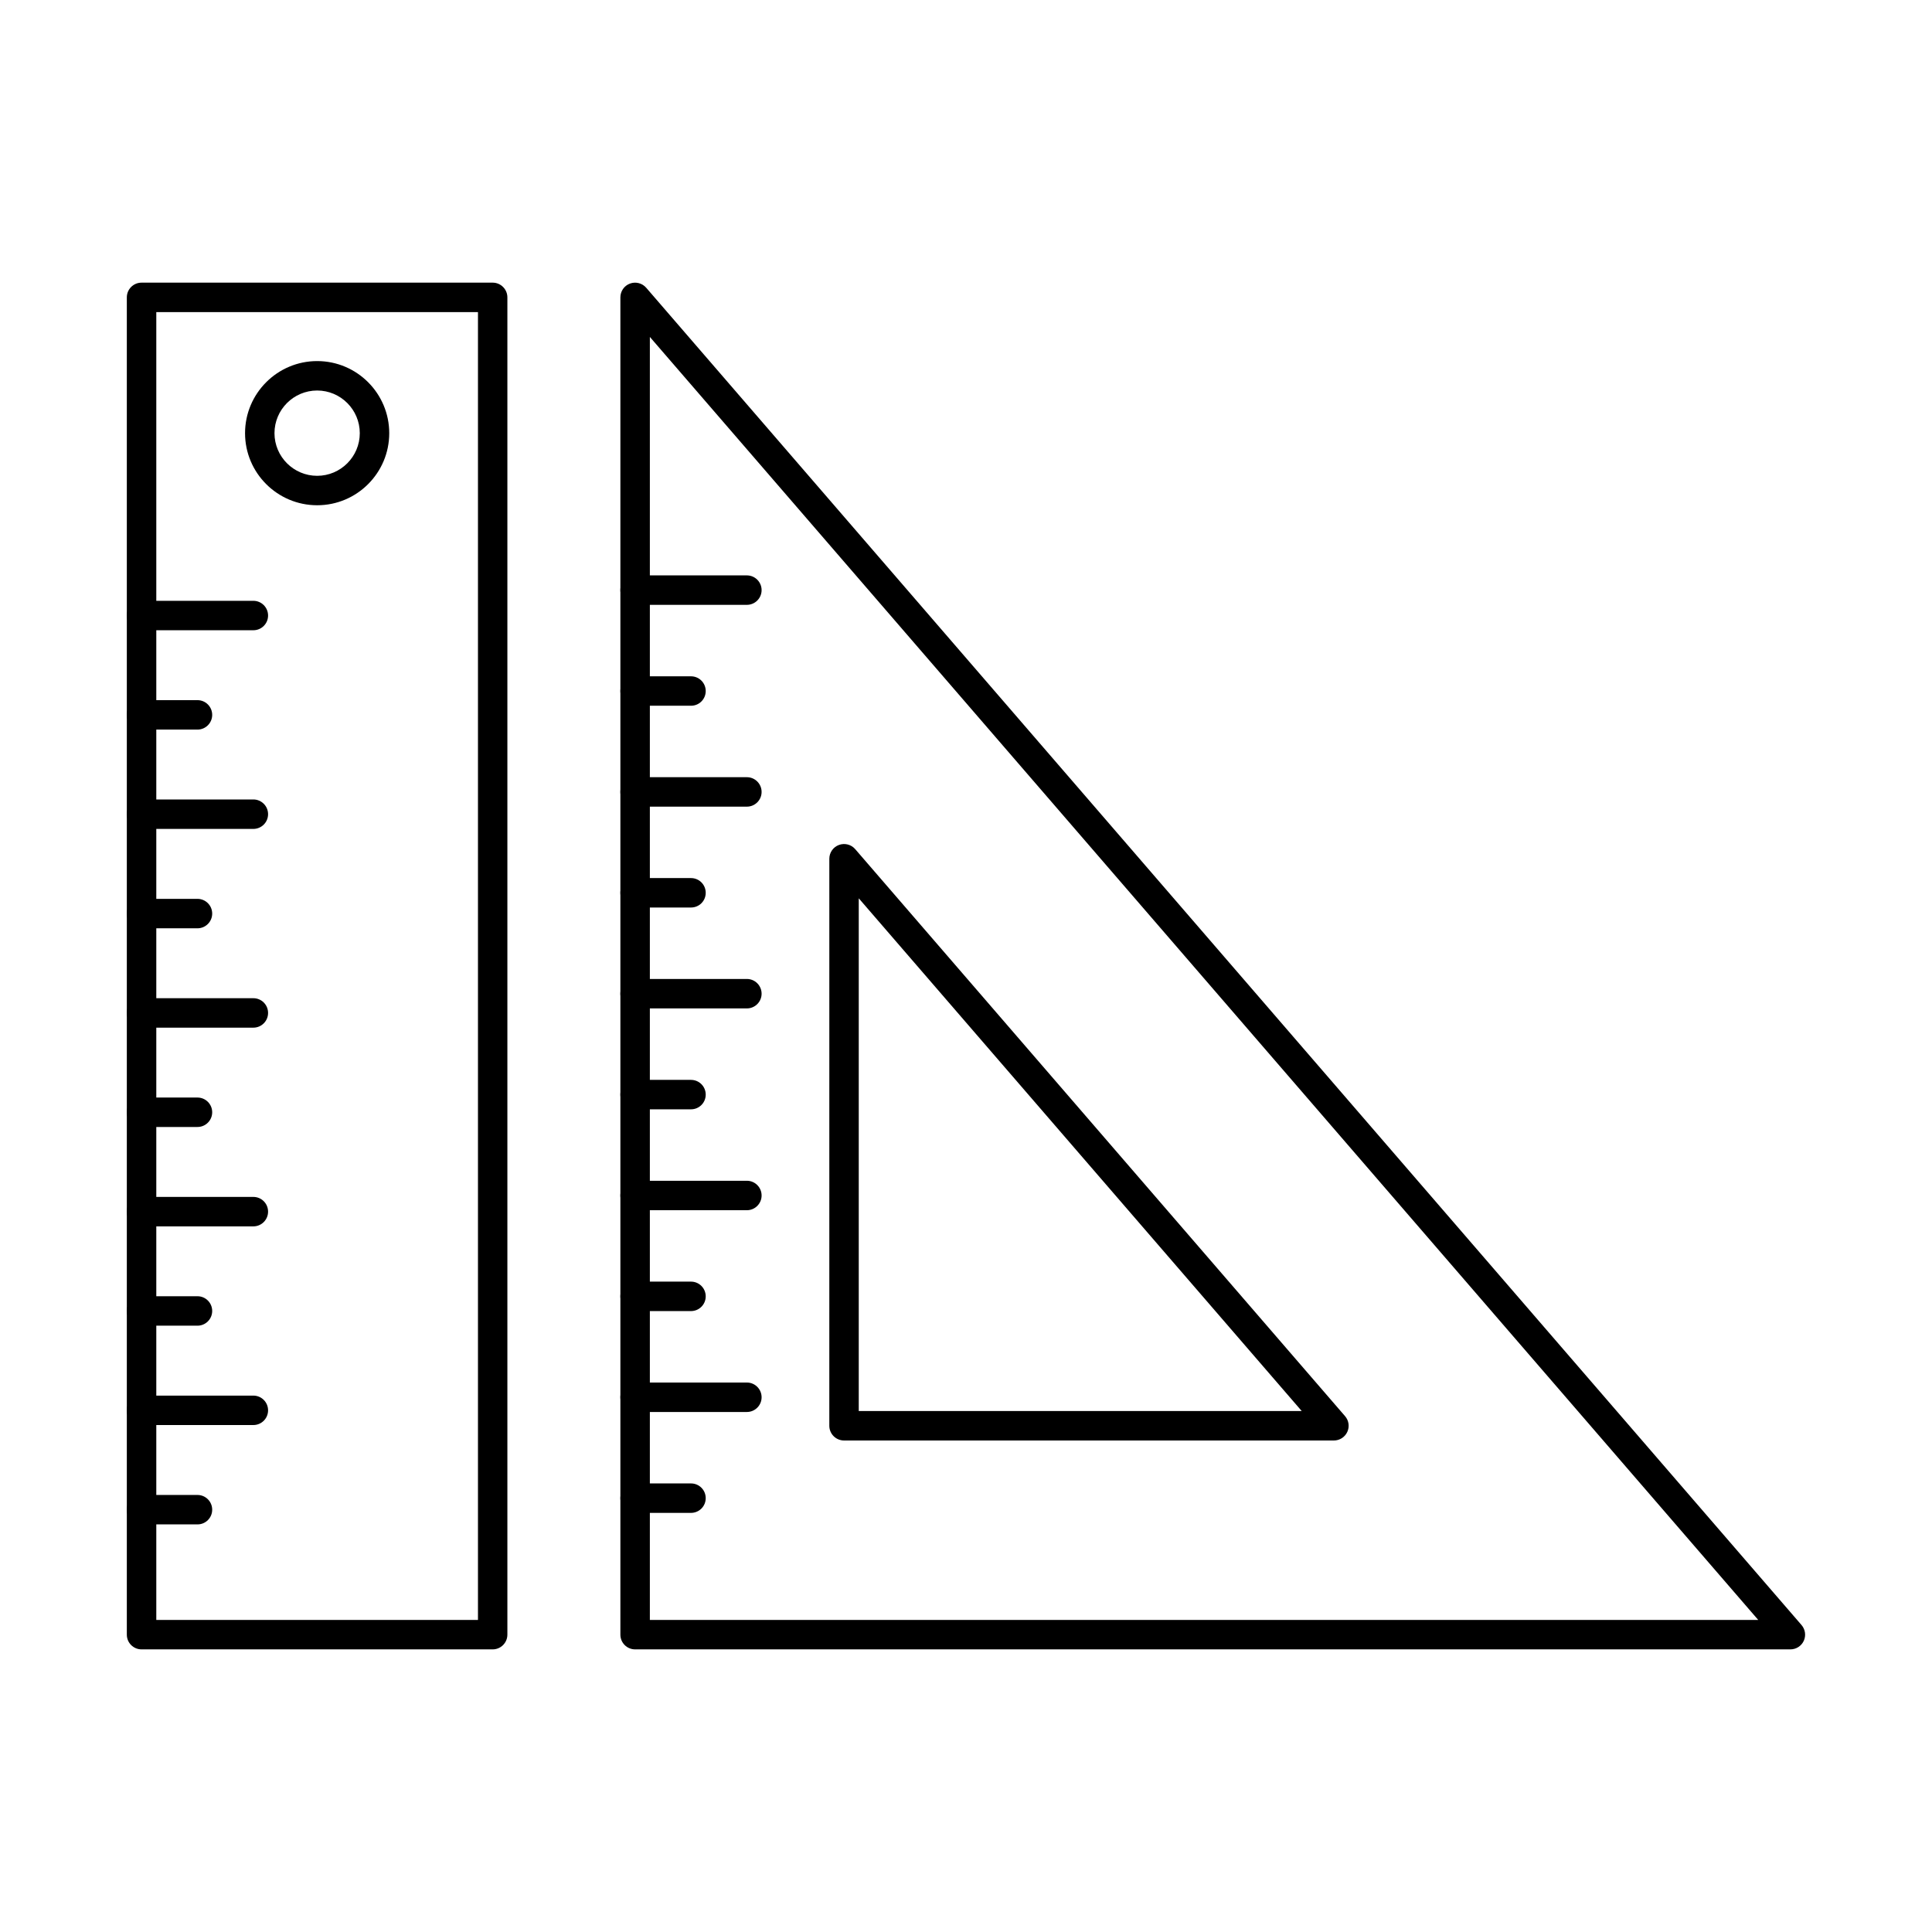 <?xml version="1.0" encoding="UTF-8"?>
<!-- Uploaded to: SVG Repo, www.svgrepo.com, Generator: SVG Repo Mixer Tools -->
<svg fill="#000000" width="800px" height="800px" version="1.1" viewBox="144 144 512 512" xmlns="http://www.w3.org/2000/svg">
 <g fill-rule="evenodd">
  <path d="m316.22 573.3h293.73l-293.73-340.01zm302.25 7.801h-306.16c-2.152 0-3.902-1.738-3.902-3.902v-354.39c0-1.625 1.004-3.09 2.539-3.656 1.527-0.57 3.242-0.121 4.309 1.109l306.17 354.39c0.996 1.156 1.227 2.793 0.598 4.176-0.637 1.391-2.023 2.277-3.555 2.273z"/>
  <path d="m371.58 517.94h117.39l-117.39-135.88zm125.92 7.805h-129.82c-2.152 0-3.902-1.746-3.902-3.902l0.004-150.27c0-1.625 1.016-3.09 2.539-3.648 1.527-0.57 3.25-0.133 4.309 1.098l129.82 150.27c1.008 1.16 1.238 2.785 0.598 4.176s-2.023 2.277-3.543 2.277z"/>
  <path d="m341.93 304.29h-29.617c-2.152 0-3.902-1.746-3.902-3.902 0-2.152 1.746-3.902 3.902-3.902h29.617c2.152 0 3.902 1.746 3.902 3.902 0.004 2.152-1.746 3.902-3.902 3.902z"/>
  <path d="m327.12 331.03h-14.805c-2.152 0-3.902-1.746-3.902-3.898 0-2.156 1.746-3.902 3.902-3.902h14.805c2.168 0 3.902 1.75 3.902 3.902 0.004 2.152-1.738 3.902-3.902 3.898z"/>
  <path d="m341.93 357.77h-29.617c-2.152 0-3.902-1.746-3.902-3.902 0-2.152 1.746-3.902 3.902-3.902h29.617c2.152 0 3.902 1.746 3.902 3.902 0.004 2.152-1.746 3.902-3.902 3.902z"/>
  <path d="m327.12 384.5h-14.805c-2.152 0-3.902-1.738-3.902-3.898 0-2.152 1.746-3.902 3.902-3.902h14.805c2.168 0 3.902 1.746 3.902 3.902 0.004 2.164-1.738 3.902-3.902 3.898z"/>
  <path d="m341.93 411.24h-29.617c-2.152 0-3.902-1.746-3.902-3.902s1.746-3.902 3.902-3.902h29.617c2.152 0 3.902 1.75 3.902 3.902 0.004 2.152-1.746 3.902-3.902 3.902z"/>
  <path d="m327.12 437.98h-14.805c-2.152 0-3.902-1.746-3.902-3.898 0-2.152 1.746-3.902 3.902-3.902h14.805c2.168 0 3.902 1.746 3.902 3.902 0.004 2.152-1.738 3.902-3.902 3.898z"/>
  <path d="m341.93 464.72h-29.617c-2.152 0-3.902-1.746-3.902-3.902 0-2.164 1.746-3.902 3.902-3.902h29.617c2.152 0 3.902 1.738 3.902 3.902 0.004 2.152-1.746 3.902-3.902 3.902z"/>
  <path d="m327.12 491.45h-14.805c-2.152 0-3.902-1.746-3.902-3.902 0-2.152 1.746-3.902 3.902-3.902h14.805c2.168 0 3.902 1.75 3.902 3.902 0.004 2.152-1.738 3.902-3.902 3.902z"/>
  <path d="m341.93 518.19h-29.617c-2.152 0-3.902-1.746-3.902-3.902s1.746-3.902 3.902-3.902h29.617c2.152 0 3.902 1.746 3.902 3.902 0.004 2.152-1.746 3.902-3.902 3.902z"/>
  <path d="m327.12 544.93h-14.805c-2.152 0-3.902-1.746-3.902-3.902s1.746-3.902 3.902-3.902h14.805c2.168 0 3.902 1.746 3.902 3.902 0.004 2.152-1.738 3.902-3.902 3.902z"/>
  <path d="m211.14 311.02h-29.625c-2.152 0-3.902-1.746-3.902-3.898 0-2.156 1.746-3.902 3.902-3.902h29.625c2.156 0 3.902 1.75 3.902 3.902 0.004 2.152-1.746 3.902-3.902 3.898z"/>
  <path d="m196.33 337.35h-14.812c-2.152 0-3.902-1.746-3.902-3.902s1.746-3.902 3.902-3.902h14.812c2.156 0 3.902 1.746 3.902 3.902 0.004 2.152-1.746 3.902-3.902 3.902z"/>
  <path d="m211.14 363.67h-29.625c-2.152 0-3.902-1.746-3.902-3.902s1.746-3.902 3.902-3.902h29.625c2.156 0 3.902 1.75 3.902 3.902 0.004 2.152-1.746 3.902-3.902 3.902z"/>
  <path d="m196.33 390.01h-14.812c-2.152 0-3.902-1.746-3.902-3.902s1.746-3.902 3.902-3.902h14.812c2.156 0 3.902 1.75 3.902 3.902 0.004 2.152-1.746 3.902-3.902 3.902z"/>
  <path d="m211.14 416.34h-29.625c-2.152 0-3.902-1.746-3.902-3.902 0-2.164 1.746-3.902 3.902-3.902h29.625c2.156 0 3.902 1.738 3.902 3.902 0.004 2.152-1.746 3.902-3.902 3.902z"/>
  <path d="m196.33 442.66h-14.812c-2.152 0-3.902-1.746-3.902-3.898 0-2.156 1.746-3.902 3.902-3.902h14.812c2.156 0 3.902 1.746 3.902 3.902 0.004 2.152-1.746 3.902-3.902 3.898z"/>
  <path d="m211.14 469h-29.625c-2.152 0-3.902-1.746-3.902-3.902s1.746-3.902 3.902-3.902h29.625c2.156 0 3.902 1.746 3.902 3.902 0.004 2.152-1.746 3.902-3.902 3.902z"/>
  <path d="m196.33 495.32h-14.812c-2.152 0-3.902-1.746-3.902-3.902 0-2.152 1.746-3.902 3.902-3.902h14.812c2.156 0 3.902 1.746 3.902 3.902 0.004 2.152-1.746 3.902-3.902 3.902z"/>
  <path d="m211.14 521.65h-29.625c-2.152 0-3.902-1.746-3.902-3.898s1.746-3.902 3.902-3.902h29.625c2.156 0 3.902 1.746 3.902 3.902 0.004 2.152-1.746 3.902-3.902 3.898z"/>
  <path d="m196.33 547.98h-14.812c-2.152 0-3.902-1.734-3.902-3.898 0-2.152 1.746-3.902 3.902-3.902h14.812c2.156 0 3.902 1.746 3.902 3.902 0.004 2.164-1.746 3.902-3.902 3.898z"/>
  <path d="m185.42 573.3h85.246v-346.59h-85.246zm89.148 7.801h-93.055c-2.152 0-3.902-1.738-3.902-3.902v-354.39c0-2.156 1.746-3.902 3.898-3.902h93.055c2.152 0 3.898 1.75 3.898 3.902v354.39c0 2.164-1.75 3.902-3.898 3.902z"/>
  <path d="m228.05 247.49c-6.234 0-11.309 5.07-11.309 11.309 0.004 6.227 5.07 11.297 11.309 11.297 6.227 0 11.297-5.07 11.297-11.297 0-6.238-5.07-11.309-11.297-11.309zm0 30.406c-10.535 0-19.109-8.562-19.109-19.098s8.574-19.109 19.109-19.109c10.539 0 19.102 8.574 19.102 19.109 0.004 10.535-8.566 19.102-19.098 19.098z"/>
 </g>
</svg>